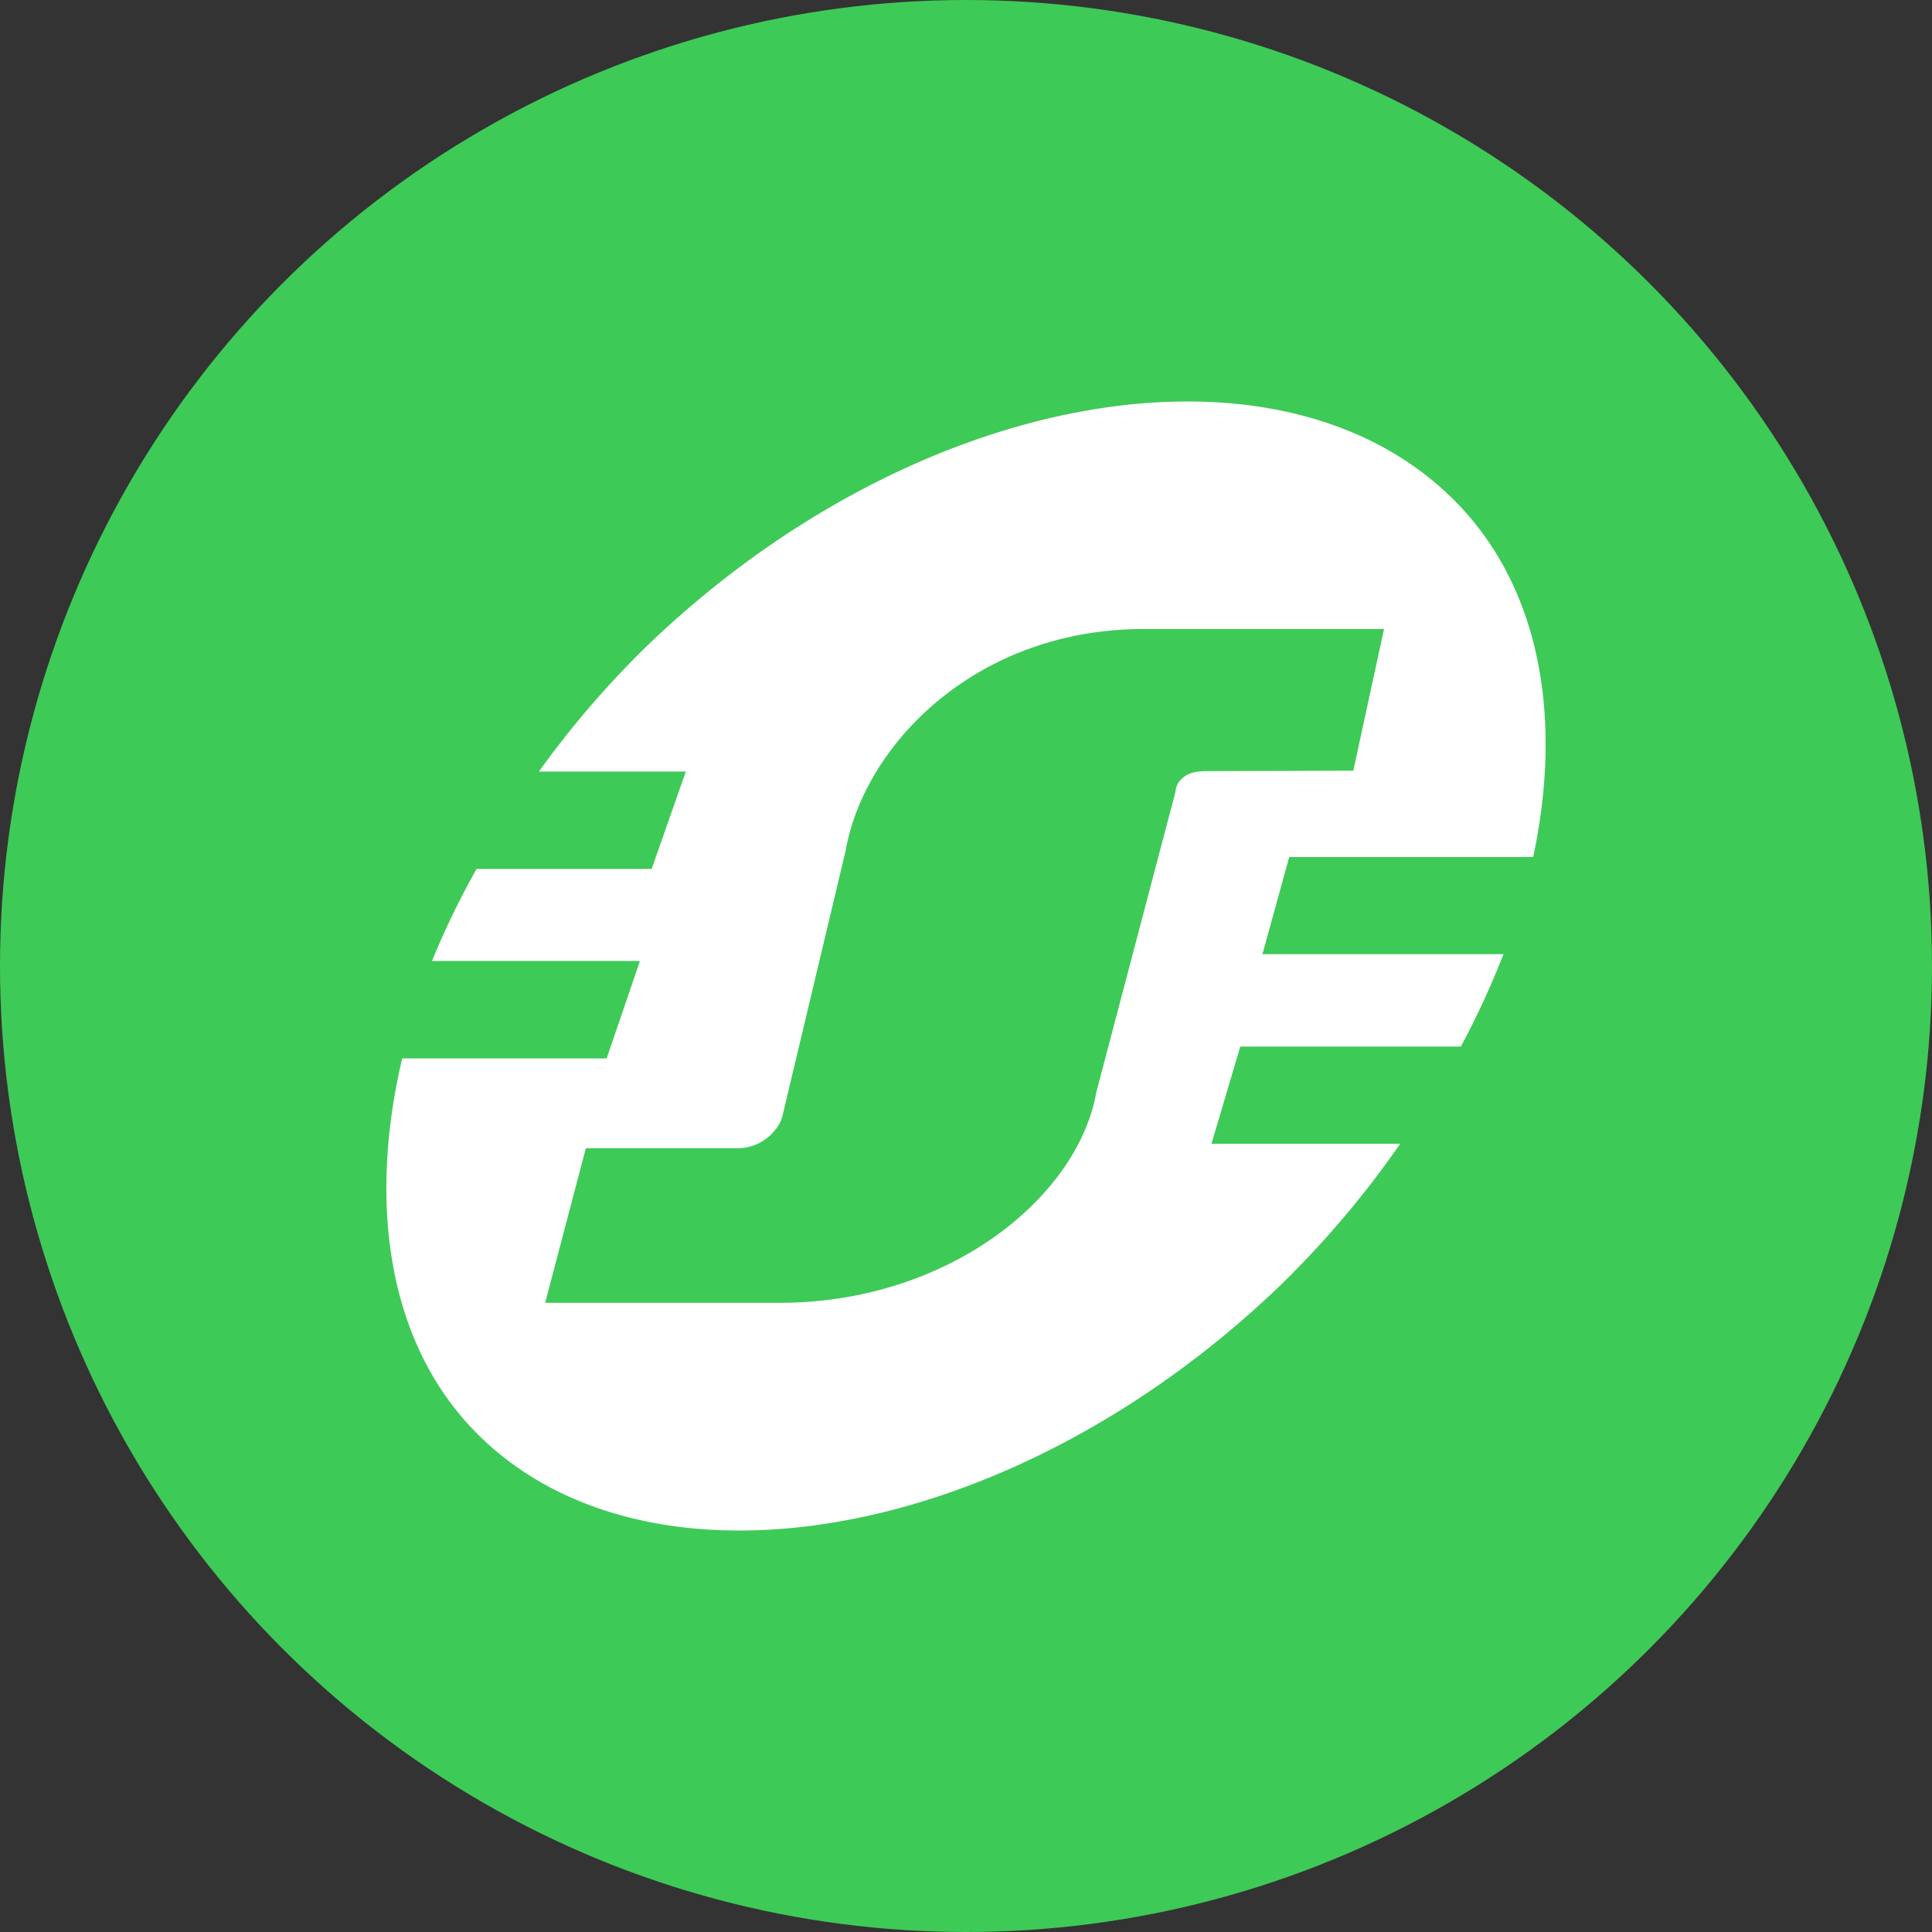 <?xml version='1.0' encoding='utf-8'?>
<svg xmlns="http://www.w3.org/2000/svg" id="Layer_1" data-name="Layer 1" viewBox="0 0 300 300" width="300" height="300"><rect x="0" y="0" width="300" height="300" fill="#333333" stroke="none"/><defs><clipPath id="bz_circular_clip"><circle cx="150.0" cy="150.0" r="150.0" /></clipPath></defs><g clip-path="url(#bz_circular_clip)"><rect x="-0.5" y="-0.5" width="301" height="301" fill="#3eca57" /><path id="Fill-30" d="M187.63,119.74c-2.42,0-3.44.4-4.43,1.5a3.09,3.09,0,0,0-.68,1.74l-12.29,46.64c-2.89,16.35-23,32.68-49.17,32.68H84.65l6.32-24h23.39a7.42,7.42,0,0,0,5.82-2.62,5.72,5.72,0,0,0,1.42-2.83l9.71-40.75c2.86-16.36,20.15-34.43,46.33-34.43h37.27l-4.77,22Zm8.4,28.42,4.16-15.08h37.88c4.67-21.88,1-42.15-12.29-55.43-26.87-26.86-83.09-17.73-125,22.34a146.75,146.75,0,0,0-17.1,19.82h22.81l-5.3,15.12H74a125.5,125.5,0,0,0-6.92,14.29H99.37L94.2,164.35H62.45c-5.43,23.09-2,44.64,11.69,58.32,26.54,26.53,82.58,17.2,124.44-22.86a148.85,148.85,0,0,0,18.84-22.21h-29.3l4.47-15.09h34.25a129.22,129.22,0,0,0,6.62-14.35Z" fill="#fff" fill-rule="evenodd" /></g></svg>